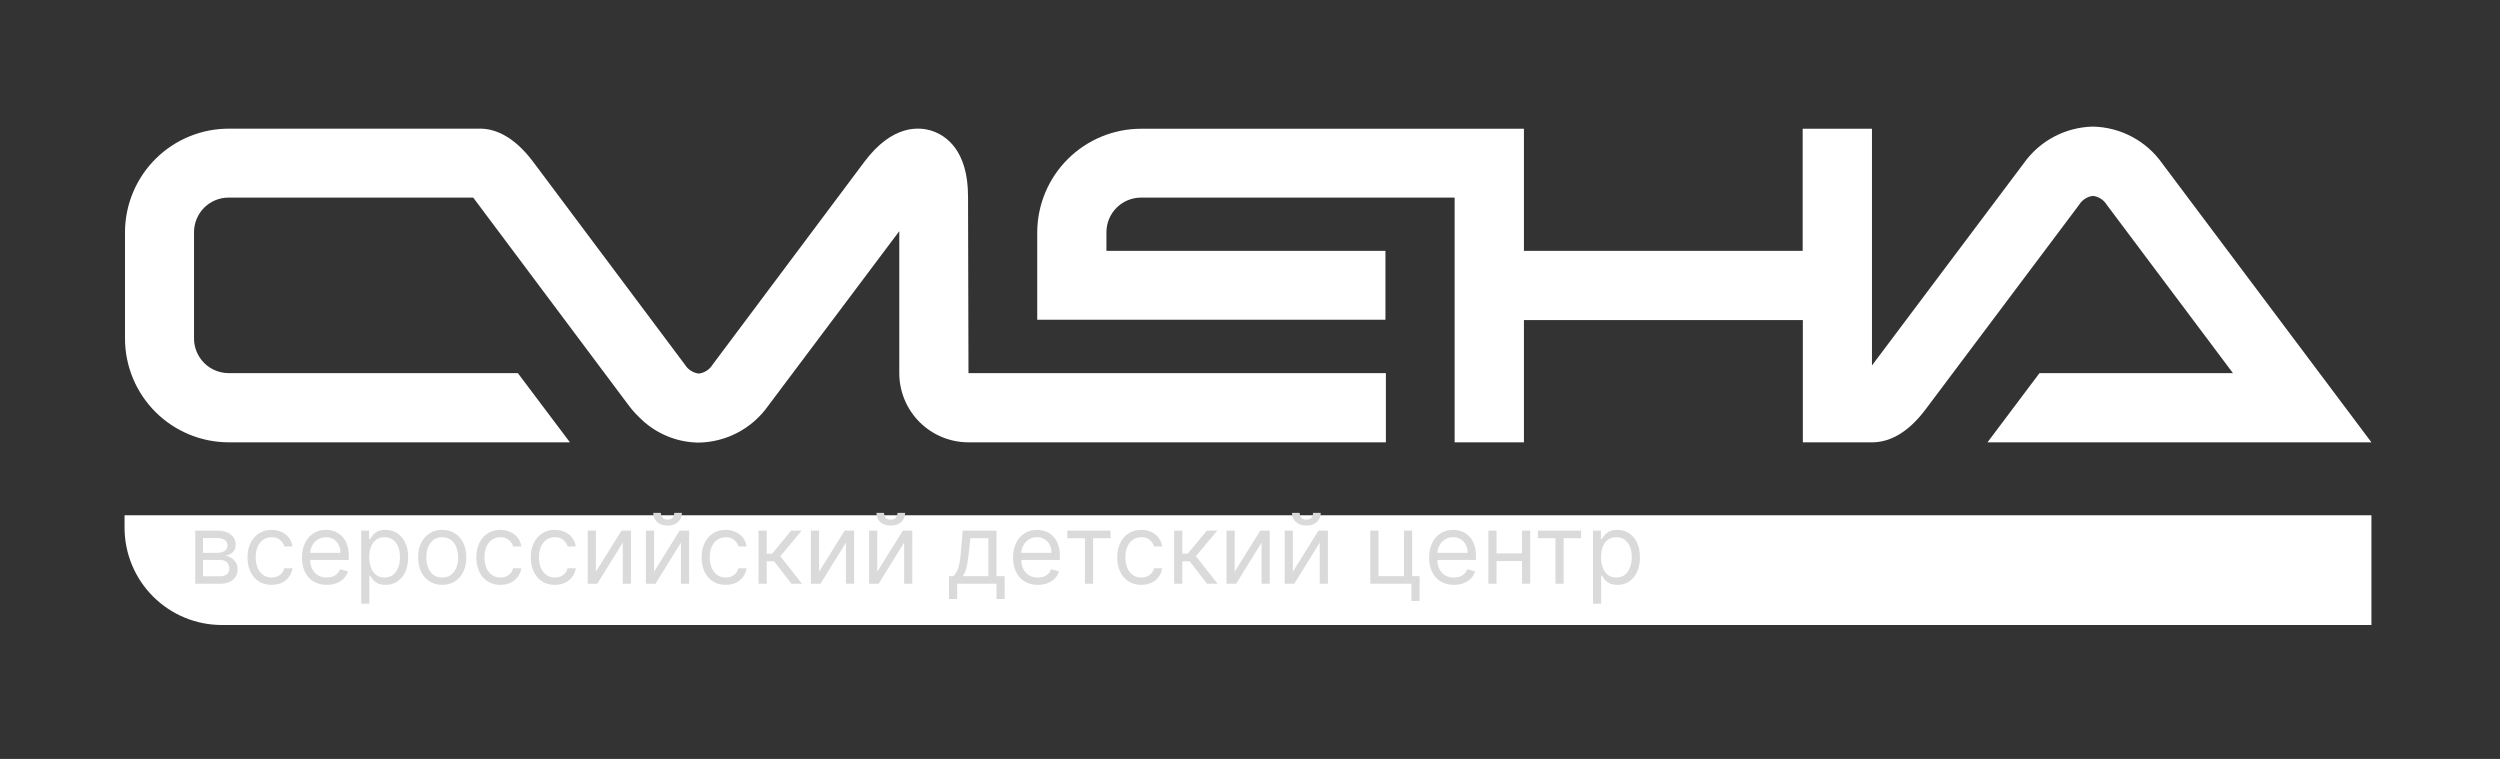 <svg width="280" height="85" viewBox="0 0 280 85" fill="none" xmlns="http://www.w3.org/2000/svg">
<rect x="0" y="0" width="280" height="85" fill="#333333" stroke="none"/>
<path d="M242.16 18.29C241.28 17.047 240.12 16.027 238.774 15.313C237.428 14.599 235.933 14.211 234.41 14.18C232.887 14.21 231.392 14.598 230.045 15.312C228.699 16.026 227.54 17.046 226.66 18.29L209.66 40.93V14.42H201.9V28.1H170.68V14.42H127.8C124.725 14.423 121.776 15.642 119.597 17.812C117.418 19.981 116.186 22.925 116.17 26V35.81H155.17V28.1H123.92V26C123.923 24.973 124.333 23.988 125.06 23.263C125.787 22.538 126.773 22.13 127.8 22.13H162.92V49.54H170.68V35.85H201.92V49.54H209.68C211.28 49.54 213.45 48.82 215.68 45.83L232.86 22.94C233.026 22.667 233.251 22.435 233.52 22.262C233.788 22.088 234.093 21.979 234.41 21.94C234.727 21.979 235.031 22.088 235.3 22.262C235.568 22.435 235.794 22.667 235.96 22.94L250.09 41.79H228.42L222.6 49.54H265.6L242.16 18.29Z" fill="white"/>
<path d="M108.42 22C108.42 16.79 105.9 15.17 104.42 14.67C102.94 14.17 99.94 13.95 96.81 18.12L79.81 40.84C79.644 41.113 79.418 41.344 79.15 41.517C78.881 41.691 78.577 41.801 78.26 41.84C77.943 41.801 77.639 41.691 77.371 41.517C77.102 41.344 76.876 41.113 76.71 40.84L59.71 18.12C57.46 15.12 55.29 14.39 53.71 14.41H25.71C24.179 14.398 22.661 14.689 21.242 15.266C19.824 15.842 18.534 16.694 17.446 17.771C16.358 18.848 15.493 20.129 14.902 21.542C14.31 22.954 14.004 24.469 14 26V37.91C14 40.995 15.225 43.953 17.406 46.134C19.587 48.315 22.546 49.54 25.63 49.54H63.83L58 41.79H25.61C24.581 41.79 23.594 41.381 22.866 40.654C22.139 39.926 21.73 38.939 21.73 37.91V26C21.73 25.491 21.83 24.987 22.026 24.517C22.221 24.047 22.507 23.619 22.867 23.26C23.227 22.901 23.655 22.616 24.126 22.422C24.597 22.228 25.101 22.129 25.61 22.13H53L70 44.85L70.46 45.46C70.788 45.9 71.153 46.311 71.55 46.69C72.416 47.585 73.45 48.3 74.593 48.795C75.736 49.289 76.965 49.553 78.21 49.57C79.737 49.553 81.239 49.175 82.592 48.468C83.946 47.761 85.114 46.744 86 45.5L100.72 25.89V41.79C100.72 43.846 101.537 45.817 102.99 47.27C104.443 48.724 106.415 49.54 108.47 49.54H155.22V41.79H108.47L108.42 22Z" fill="white"/>
<path d="M13.95 57.71H265.6V70H24.85C21.959 70 19.187 68.852 17.143 66.807C15.099 64.763 13.95 61.991 13.95 59.1V57.73V57.71Z" fill="white"/>
<path d="M21.868 65.38V59.424H24.303C24.944 59.424 25.454 59.568 25.831 59.858C26.209 60.148 26.397 60.53 26.397 61.006C26.397 61.368 26.29 61.648 26.075 61.847C25.861 62.044 25.585 62.177 25.249 62.247C25.469 62.278 25.682 62.355 25.889 62.479C26.099 62.603 26.272 62.774 26.409 62.991C26.546 63.206 26.614 63.469 26.614 63.782C26.614 64.087 26.537 64.36 26.382 64.601C26.227 64.841 26.004 65.031 25.715 65.171C25.425 65.31 25.079 65.38 24.675 65.38H21.868ZM22.736 64.542H24.675C24.991 64.542 25.238 64.467 25.416 64.317C25.595 64.168 25.684 63.963 25.684 63.705C25.684 63.397 25.595 63.155 25.416 62.98C25.238 62.801 24.991 62.712 24.675 62.712H22.736V64.542ZM22.736 61.921H24.303C24.549 61.921 24.759 61.887 24.935 61.82C25.111 61.75 25.245 61.652 25.339 61.525C25.434 61.396 25.482 61.244 25.482 61.068C25.482 60.817 25.377 60.621 25.168 60.478C24.959 60.334 24.67 60.261 24.303 60.261H22.736V61.921ZM30.419 65.504C29.861 65.504 29.38 65.372 28.977 65.109C28.574 64.845 28.263 64.482 28.046 64.019C27.829 63.556 27.721 63.027 27.721 62.433C27.721 61.828 27.832 61.294 28.054 60.831C28.279 60.366 28.592 60.003 28.992 59.742C29.396 59.478 29.866 59.346 30.404 59.346C30.823 59.346 31.2 59.424 31.536 59.579C31.872 59.734 32.148 59.951 32.362 60.23C32.577 60.509 32.71 60.835 32.762 61.207H31.846C31.777 60.936 31.622 60.696 31.381 60.486C31.143 60.274 30.823 60.168 30.419 60.168C30.063 60.168 29.75 60.261 29.481 60.447C29.215 60.631 29.007 60.891 28.857 61.227C28.709 61.56 28.636 61.952 28.636 62.402C28.636 62.862 28.708 63.263 28.853 63.604C29 63.945 29.207 64.21 29.473 64.399C29.742 64.588 30.058 64.682 30.419 64.682C30.657 64.682 30.873 64.641 31.067 64.558C31.261 64.475 31.425 64.356 31.56 64.201C31.694 64.046 31.79 63.86 31.846 63.643H32.762C32.71 63.994 32.582 64.311 32.378 64.593C32.176 64.872 31.909 65.094 31.575 65.26C31.244 65.423 30.859 65.504 30.419 65.504ZM36.597 65.504C36.023 65.504 35.528 65.377 35.112 65.124C34.698 64.868 34.379 64.511 34.154 64.054C33.931 63.594 33.82 63.059 33.82 62.448C33.82 61.838 33.931 61.3 34.154 60.835C34.379 60.367 34.692 60.003 35.092 59.742C35.496 59.478 35.966 59.346 36.504 59.346C36.814 59.346 37.12 59.398 37.423 59.501C37.725 59.605 38.001 59.773 38.249 60.005C38.497 60.235 38.695 60.541 38.842 60.92C38.989 61.3 39.063 61.768 39.063 62.324V62.712H34.472V61.921H38.133C38.133 61.585 38.065 61.285 37.931 61.021C37.799 60.758 37.61 60.55 37.365 60.397C37.122 60.245 36.835 60.168 36.504 60.168C36.139 60.168 35.824 60.259 35.558 60.44C35.294 60.618 35.091 60.851 34.949 61.138C34.807 61.425 34.736 61.732 34.736 62.061V62.588C34.736 63.038 34.813 63.419 34.968 63.732C35.126 64.042 35.344 64.279 35.624 64.442C35.903 64.602 36.227 64.682 36.597 64.682C36.837 64.682 37.054 64.648 37.248 64.581C37.445 64.511 37.614 64.408 37.756 64.271C37.899 64.131 38.008 63.958 38.086 63.751L38.97 63.999C38.877 64.299 38.721 64.563 38.501 64.791C38.281 65.016 38.01 65.191 37.687 65.318C37.363 65.442 37 65.504 36.597 65.504ZM40.455 67.614V59.424H41.34V60.37H41.448C41.515 60.266 41.608 60.135 41.727 59.974C41.849 59.811 42.022 59.667 42.247 59.54C42.474 59.411 42.782 59.346 43.17 59.346C43.671 59.346 44.113 59.471 44.496 59.722C44.879 59.973 45.177 60.328 45.392 60.789C45.606 61.249 45.714 61.792 45.714 62.417C45.714 63.048 45.606 63.595 45.392 64.058C45.177 64.518 44.88 64.875 44.5 65.128C44.12 65.379 43.682 65.504 43.185 65.504C42.803 65.504 42.496 65.441 42.266 65.314C42.036 65.185 41.859 65.039 41.735 64.876C41.611 64.71 41.515 64.573 41.448 64.465H41.37V67.614H40.455ZM41.355 62.402C41.355 62.852 41.421 63.248 41.553 63.592C41.685 63.934 41.877 64.201 42.131 64.395C42.384 64.586 42.694 64.682 43.061 64.682C43.444 64.682 43.763 64.581 44.019 64.379C44.278 64.175 44.471 63.901 44.601 63.557C44.733 63.211 44.798 62.826 44.798 62.402C44.798 61.983 44.734 61.606 44.605 61.27C44.478 60.931 44.285 60.663 44.027 60.467C43.771 60.268 43.449 60.168 43.061 60.168C42.689 60.168 42.376 60.263 42.123 60.451C41.87 60.637 41.678 60.898 41.549 61.235C41.42 61.568 41.355 61.957 41.355 62.402ZM49.529 65.504C48.992 65.504 48.52 65.376 48.114 65.12C47.711 64.864 47.395 64.506 47.168 64.046C46.943 63.586 46.831 63.048 46.831 62.433C46.831 61.812 46.943 61.271 47.168 60.808C47.395 60.345 47.711 59.986 48.114 59.73C48.52 59.474 48.992 59.346 49.529 59.346C50.067 59.346 50.538 59.474 50.941 59.73C51.347 59.986 51.662 60.345 51.887 60.808C52.115 61.271 52.228 61.812 52.228 62.433C52.228 63.048 52.115 63.586 51.887 64.046C51.662 64.506 51.347 64.864 50.941 65.12C50.538 65.376 50.067 65.504 49.529 65.504ZM49.529 64.682C49.938 64.682 50.274 64.577 50.538 64.368C50.801 64.159 50.997 63.883 51.123 63.542C51.25 63.201 51.313 62.831 51.313 62.433C51.313 62.035 51.25 61.664 51.123 61.32C50.997 60.976 50.801 60.698 50.538 60.486C50.274 60.274 49.938 60.168 49.529 60.168C49.121 60.168 48.785 60.274 48.521 60.486C48.258 60.698 48.062 60.976 47.936 61.32C47.809 61.664 47.746 62.035 47.746 62.433C47.746 62.831 47.809 63.201 47.936 63.542C48.062 63.883 48.258 64.159 48.521 64.368C48.785 64.577 49.121 64.682 49.529 64.682ZM56.045 65.504C55.487 65.504 55.006 65.372 54.603 65.109C54.199 64.845 53.889 64.482 53.672 64.019C53.455 63.556 53.346 63.027 53.346 62.433C53.346 61.828 53.457 61.294 53.68 60.831C53.905 60.366 54.218 60.003 54.618 59.742C55.022 59.478 55.492 59.346 56.03 59.346C56.449 59.346 56.826 59.424 57.162 59.579C57.498 59.734 57.773 59.951 57.988 60.23C58.203 60.509 58.336 60.835 58.388 61.207H57.472C57.403 60.936 57.247 60.696 57.007 60.486C56.769 60.274 56.449 60.168 56.045 60.168C55.688 60.168 55.376 60.261 55.107 60.447C54.84 60.631 54.632 60.891 54.483 61.227C54.335 61.56 54.261 61.952 54.261 62.402C54.261 62.862 54.334 63.263 54.479 63.604C54.626 63.945 54.833 64.21 55.099 64.399C55.368 64.588 55.683 64.682 56.045 64.682C56.283 64.682 56.499 64.641 56.693 64.558C56.887 64.475 57.051 64.356 57.185 64.201C57.32 64.046 57.415 63.86 57.472 63.643H58.388C58.336 63.994 58.208 64.311 58.004 64.593C57.802 64.872 57.534 65.094 57.201 65.26C56.87 65.423 56.485 65.504 56.045 65.504ZM62.145 65.504C61.587 65.504 61.106 65.372 60.703 65.109C60.299 64.845 59.989 64.482 59.772 64.019C59.555 63.556 59.446 63.027 59.446 62.433C59.446 61.828 59.557 61.294 59.78 60.831C60.005 60.366 60.317 60.003 60.718 59.742C61.121 59.478 61.592 59.346 62.13 59.346C62.548 59.346 62.926 59.424 63.262 59.579C63.598 59.734 63.873 59.951 64.088 60.23C64.302 60.509 64.436 60.835 64.487 61.207H63.572C63.502 60.936 63.347 60.696 63.107 60.486C62.869 60.274 62.548 60.168 62.145 60.168C61.788 60.168 61.475 60.261 61.207 60.447C60.94 60.631 60.732 60.891 60.582 61.227C60.435 61.56 60.361 61.952 60.361 62.402C60.361 62.862 60.434 63.263 60.578 63.604C60.726 63.945 60.933 64.21 61.199 64.399C61.468 64.588 61.783 64.682 62.145 64.682C62.383 64.682 62.599 64.641 62.793 64.558C62.987 64.475 63.151 64.356 63.285 64.201C63.42 64.046 63.515 63.86 63.572 63.643H64.487C64.436 63.994 64.308 64.311 64.103 64.593C63.902 64.872 63.634 65.094 63.301 65.26C62.97 65.423 62.585 65.504 62.145 65.504ZM66.74 64.031L69.61 59.424H70.665V65.38H69.749V60.773L66.895 65.38H65.825V59.424H66.74V64.031ZM73.256 64.031L76.126 59.424H77.18V65.38H76.265V60.773L73.411 65.38H72.341V59.424H73.256V64.031ZM75.521 57.438H76.374C76.374 57.857 76.229 58.2 75.939 58.466C75.65 58.732 75.257 58.865 74.761 58.865C74.272 58.865 73.883 58.732 73.593 58.466C73.306 58.2 73.163 57.857 73.163 57.438H74.016C74.016 57.64 74.072 57.817 74.183 57.969C74.297 58.122 74.489 58.198 74.761 58.198C75.032 58.198 75.226 58.122 75.342 57.969C75.461 57.817 75.521 57.64 75.521 57.438ZM81.276 65.504C80.718 65.504 80.237 65.372 79.834 65.109C79.431 64.845 79.12 64.482 78.903 64.019C78.686 63.556 78.577 63.027 78.577 62.433C78.577 61.828 78.689 61.294 78.911 60.831C79.136 60.366 79.449 60.003 79.849 59.742C80.253 59.478 80.723 59.346 81.261 59.346C81.68 59.346 82.057 59.424 82.393 59.579C82.729 59.734 83.005 59.951 83.219 60.23C83.434 60.509 83.567 60.835 83.619 61.207H82.704C82.634 60.936 82.478 60.696 82.238 60.486C82 60.274 81.68 60.168 81.276 60.168C80.92 60.168 80.607 60.261 80.338 60.447C80.072 60.631 79.864 60.891 79.714 61.227C79.566 61.56 79.493 61.952 79.493 62.402C79.493 62.862 79.565 63.263 79.71 63.604C79.857 63.945 80.064 64.21 80.33 64.399C80.599 64.588 80.915 64.682 81.276 64.682C81.514 64.682 81.73 64.641 81.924 64.558C82.118 64.475 82.282 64.356 82.416 64.201C82.551 64.046 82.647 63.86 82.704 63.643H83.619C83.567 63.994 83.439 64.311 83.235 64.593C83.033 64.872 82.766 65.094 82.432 65.26C82.101 65.423 81.716 65.504 81.276 65.504ZM84.957 65.38V59.424H85.872V62.014H86.477L88.617 59.424H89.796L87.392 62.293L89.827 65.38H88.648L86.694 62.867H85.872V65.38H84.957ZM91.737 64.031L94.606 59.424H95.661V65.38H94.746V60.773L91.892 65.38H90.822V59.424H91.737V64.031ZM98.253 64.031L101.122 59.424H102.177V65.38H101.262V60.773L98.408 65.38H97.338V59.424H98.253V64.031ZM100.517 57.438H101.37C101.37 57.857 101.226 58.2 100.936 58.466C100.647 58.732 100.254 58.865 99.757 58.865C99.269 58.865 98.879 58.732 98.59 58.466C98.303 58.2 98.16 57.857 98.16 57.438H99.013C99.013 57.64 99.068 57.817 99.179 57.969C99.293 58.122 99.486 58.198 99.757 58.198C100.029 58.198 100.223 58.122 100.339 57.969C100.458 57.817 100.517 57.64 100.517 57.438ZM106.288 67.086V64.527H106.785C106.906 64.4 107.011 64.263 107.099 64.116C107.187 63.968 107.263 63.794 107.328 63.592C107.395 63.388 107.452 63.14 107.498 62.848C107.545 62.553 107.586 62.198 107.622 61.781L107.824 59.424H111.609V64.527H112.524V67.086H111.609V65.38H107.204V67.086H106.288ZM107.824 64.527H110.694V60.277H108.677L108.522 61.781C108.457 62.404 108.377 62.949 108.282 63.414C108.186 63.879 108.034 64.25 107.824 64.527ZM116.236 65.504C115.662 65.504 115.167 65.377 114.751 65.124C114.337 64.868 114.018 64.511 113.793 64.054C113.571 63.594 113.46 63.059 113.46 62.448C113.46 61.838 113.571 61.3 113.793 60.835C114.018 60.367 114.331 60.003 114.732 59.742C115.135 59.478 115.605 59.346 116.143 59.346C116.453 59.346 116.76 59.398 117.062 59.501C117.365 59.605 117.64 59.773 117.888 60.005C118.136 60.235 118.334 60.541 118.481 60.92C118.629 61.3 118.702 61.768 118.702 62.324V62.712H114.111V61.921H117.772C117.772 61.585 117.705 61.285 117.57 61.021C117.438 60.758 117.25 60.55 117.004 60.397C116.761 60.245 116.474 60.168 116.143 60.168C115.779 60.168 115.463 60.259 115.197 60.44C114.933 60.618 114.73 60.851 114.588 61.138C114.446 61.425 114.375 61.732 114.375 62.061V62.588C114.375 63.038 114.452 63.419 114.607 63.732C114.765 64.042 114.984 64.279 115.263 64.442C115.542 64.602 115.866 64.682 116.236 64.682C116.477 64.682 116.694 64.648 116.888 64.581C117.084 64.511 117.253 64.408 117.396 64.271C117.538 64.131 117.648 63.958 117.725 63.751L118.609 63.999C118.516 64.299 118.36 64.563 118.14 64.791C117.92 65.016 117.649 65.191 117.326 65.318C117.003 65.442 116.639 65.504 116.236 65.504ZM119.54 60.277V59.424H124.38V60.277H122.425V65.38H121.51V60.277H119.54ZM127.825 65.504C127.267 65.504 126.786 65.372 126.382 65.109C125.979 64.845 125.669 64.482 125.452 64.019C125.235 63.556 125.126 63.027 125.126 62.433C125.126 61.828 125.237 61.294 125.46 60.831C125.684 60.366 125.997 60.003 126.398 59.742C126.801 59.478 127.272 59.346 127.81 59.346C128.228 59.346 128.606 59.424 128.942 59.579C129.278 59.734 129.553 59.951 129.768 60.23C129.982 60.509 130.116 60.835 130.167 61.207H129.252C129.182 60.936 129.027 60.696 128.787 60.486C128.549 60.274 128.228 60.168 127.825 60.168C127.468 60.168 127.155 60.261 126.887 60.447C126.62 60.631 126.412 60.891 126.262 61.227C126.115 61.56 126.041 61.952 126.041 62.402C126.041 62.862 126.114 63.263 126.258 63.604C126.406 63.945 126.613 64.21 126.879 64.399C127.148 64.588 127.463 64.682 127.825 64.682C128.063 64.682 128.279 64.641 128.473 64.558C128.667 64.475 128.831 64.356 128.965 64.201C129.1 64.046 129.195 63.86 129.252 63.643H130.167C130.116 63.994 129.988 64.311 129.783 64.593C129.582 64.872 129.314 65.094 128.981 65.26C128.65 65.423 128.265 65.504 127.825 65.504ZM131.505 65.38V59.424H132.42V62.014H133.025L135.166 59.424H136.345L133.94 62.293L136.376 65.38H135.197L133.242 62.867H132.42V65.38H131.505ZM138.286 64.031L141.155 59.424H142.21V65.38H141.295V60.773L138.441 65.38H137.37V59.424H138.286V64.031ZM144.801 64.031L147.671 59.424H148.726V65.38H147.81V60.773L144.956 65.38H143.886V59.424H144.801V64.031ZM147.066 57.438H147.919C147.919 57.857 147.774 58.2 147.485 58.466C147.195 58.732 146.802 58.865 146.306 58.865C145.817 58.865 145.428 58.732 145.139 58.466C144.852 58.2 144.708 57.857 144.708 57.438H145.561C145.561 57.64 145.617 57.817 145.728 57.969C145.842 58.122 146.034 58.198 146.306 58.198C146.577 58.198 146.771 58.122 146.888 57.969C147.006 57.817 147.066 57.64 147.066 57.438ZM158.158 59.424V64.527H158.995V67.303H158.08V65.38H153.473V59.424H154.388V64.527H157.242V59.424H158.158ZM162.838 65.504C162.264 65.504 161.769 65.377 161.353 65.124C160.939 64.868 160.62 64.511 160.395 64.054C160.173 63.594 160.062 63.059 160.062 62.448C160.062 61.838 160.173 61.3 160.395 60.835C160.62 60.367 160.933 60.003 161.333 59.742C161.737 59.478 162.207 59.346 162.745 59.346C163.055 59.346 163.362 59.398 163.664 59.501C163.967 59.605 164.242 59.773 164.49 60.005C164.738 60.235 164.936 60.541 165.083 60.92C165.231 61.3 165.304 61.768 165.304 62.324V62.712H160.713V61.921H164.374C164.374 61.585 164.306 61.285 164.172 61.021C164.04 60.758 163.851 60.55 163.606 60.397C163.363 60.245 163.076 60.168 162.745 60.168C162.38 60.168 162.065 60.259 161.799 60.44C161.535 60.618 161.332 60.851 161.19 61.138C161.048 61.425 160.977 61.732 160.977 62.061V62.588C160.977 63.038 161.054 63.419 161.209 63.732C161.367 64.042 161.586 64.279 161.865 64.442C162.144 64.602 162.468 64.682 162.838 64.682C163.078 64.682 163.296 64.648 163.49 64.581C163.686 64.511 163.855 64.408 163.998 64.271C164.14 64.131 164.25 63.958 164.327 63.751L165.211 63.999C165.118 64.299 164.962 64.563 164.742 64.791C164.522 65.016 164.251 65.191 163.928 65.318C163.605 65.442 163.241 65.504 162.838 65.504ZM170.683 61.983V62.836H167.395V61.983H170.683ZM167.612 59.424V65.38H166.697V59.424H167.612ZM171.381 59.424V65.38H170.466V59.424H171.381ZM172.242 60.277V59.424H177.081V60.277H175.127V65.38H174.212V60.277H172.242ZM178.416 67.614V59.424H179.3V60.37H179.409C179.476 60.266 179.569 60.135 179.688 59.974C179.81 59.811 179.983 59.667 180.208 59.54C180.435 59.411 180.743 59.346 181.131 59.346C181.632 59.346 182.074 59.471 182.457 59.722C182.84 59.973 183.138 60.328 183.353 60.789C183.567 61.249 183.675 61.792 183.675 62.417C183.675 63.048 183.567 63.595 183.353 64.058C183.138 64.518 182.841 64.875 182.461 65.128C182.081 65.379 181.643 65.504 181.146 65.504C180.764 65.504 180.457 65.441 180.227 65.314C179.997 65.185 179.82 65.039 179.696 64.876C179.572 64.71 179.476 64.573 179.409 64.465H179.331V67.614H178.416ZM179.316 62.402C179.316 62.852 179.382 63.248 179.514 63.592C179.646 63.934 179.838 64.201 180.092 64.395C180.345 64.586 180.655 64.682 181.022 64.682C181.405 64.682 181.724 64.581 181.98 64.379C182.239 64.175 182.432 63.901 182.562 63.557C182.694 63.211 182.76 62.826 182.76 62.402C182.76 61.983 182.695 61.606 182.566 61.27C182.439 60.931 182.246 60.663 181.988 60.467C181.732 60.268 181.41 60.168 181.022 60.168C180.65 60.168 180.337 60.263 180.084 60.451C179.83 60.637 179.639 60.898 179.51 61.235C179.381 61.568 179.316 61.957 179.316 62.402Z" fill="#DADADA"/>
</svg>
